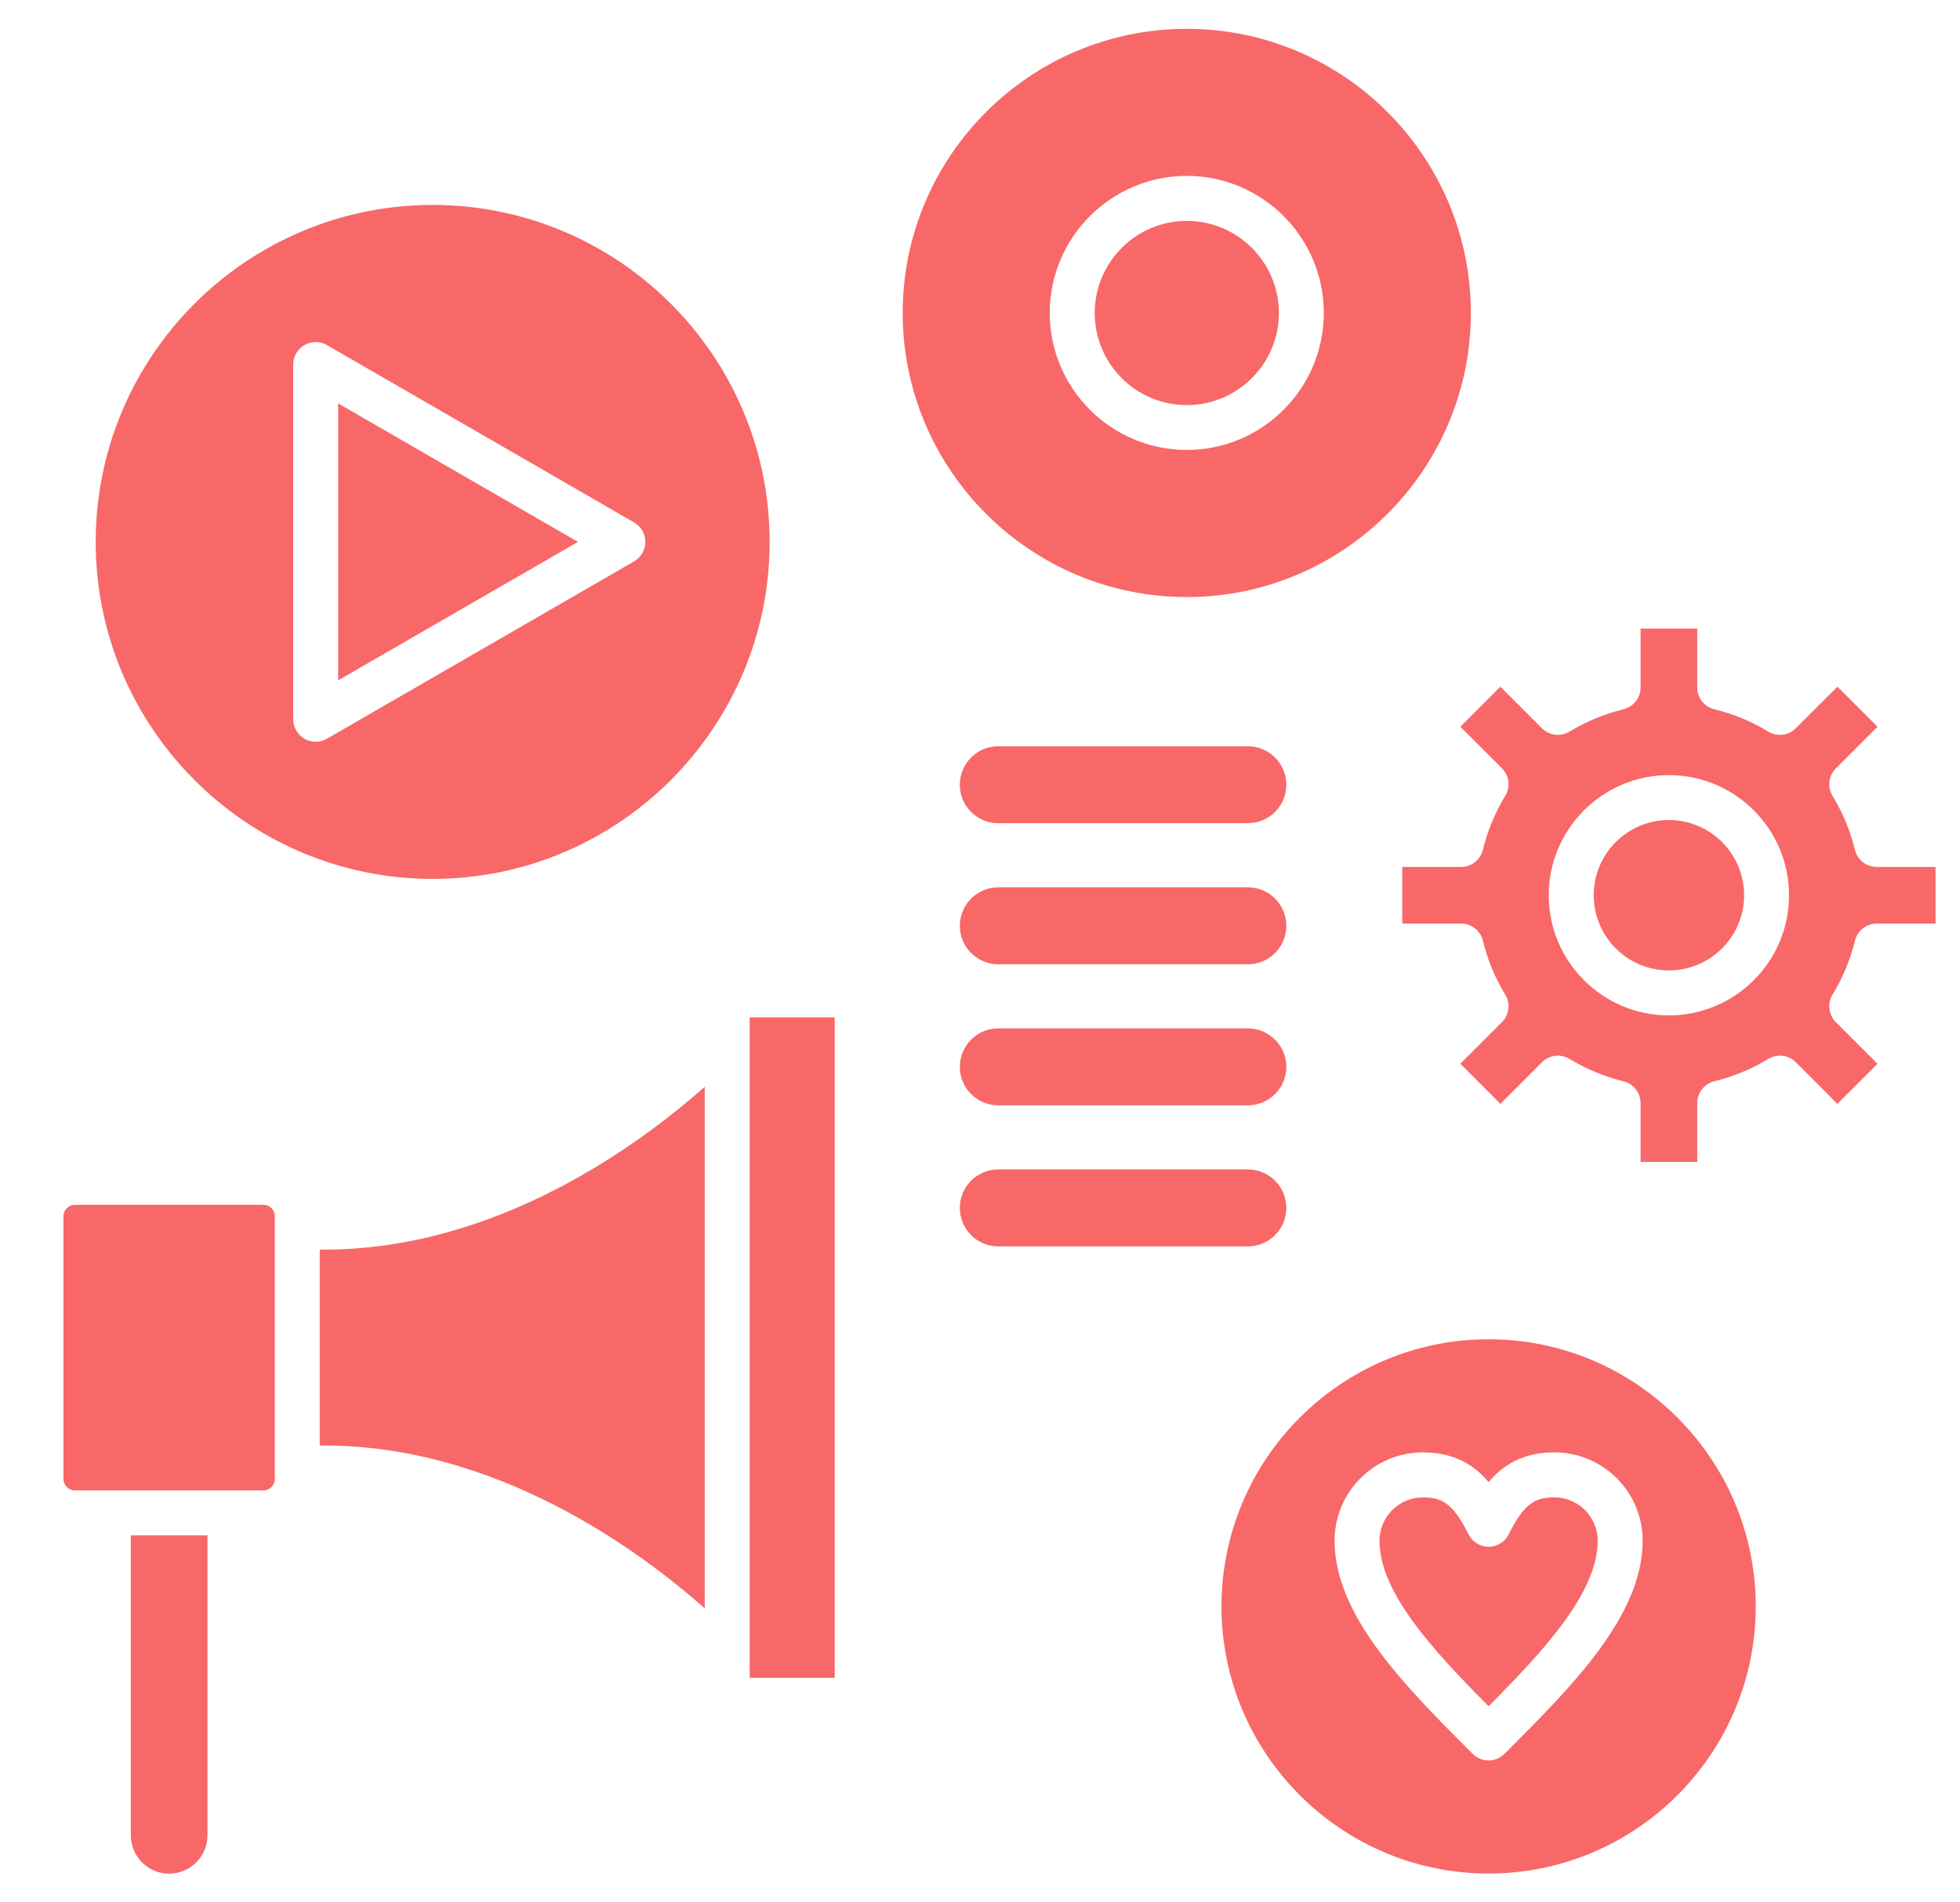 <svg width="34" height="33" viewBox="0 0 34 33" fill="none" xmlns="http://www.w3.org/2000/svg">
<path fill-rule="evenodd" clip-rule="evenodd" d="M21.646 14.28H17.317C16.949 14.28 16.65 13.981 16.65 13.613C16.65 13.244 16.949 12.945 17.317 12.945L21.646 12.945C22.015 12.945 22.314 13.244 22.314 13.613C22.314 13.981 22.015 14.28 21.646 14.28ZM21.646 16.727H17.317C16.949 16.727 16.65 16.428 16.65 16.06C16.65 15.691 16.949 15.392 17.317 15.392L21.646 15.392C22.015 15.392 22.314 15.691 22.314 16.06C22.314 16.428 22.015 16.727 21.646 16.727ZM21.646 19.174H17.317C16.949 19.174 16.65 18.875 16.65 18.507C16.65 18.138 16.949 17.839 17.317 17.839L21.646 17.839C22.015 17.839 22.314 18.138 22.314 18.507C22.314 18.875 22.015 19.174 21.646 19.174ZM21.646 21.621H17.317C16.949 21.621 16.65 21.322 16.65 20.954C16.65 20.585 16.949 20.286 17.317 20.286L21.646 20.286C22.015 20.286 22.314 20.585 22.314 20.954C22.314 21.322 22.015 21.621 21.646 21.621Z" fill="#F86868"/>
<path fill-rule="evenodd" clip-rule="evenodd" d="M20.587 3.832C19.706 3.832 18.99 4.549 18.99 5.43C18.99 6.311 19.706 7.027 20.587 7.027C21.468 7.027 22.185 6.311 22.185 5.43C22.185 4.549 21.468 3.832 20.587 3.832Z" fill="#F86868"/>
<path fill-rule="evenodd" clip-rule="evenodd" d="M20.587 0.5C17.87 0.5 15.659 2.711 15.659 5.428C15.659 8.146 17.87 10.357 20.587 10.357C23.305 10.357 25.515 8.146 25.515 5.428C25.515 2.711 23.304 0.5 20.587 0.5ZM18.21 5.428C18.21 4.118 19.276 3.051 20.587 3.051C21.898 3.051 22.964 4.118 22.964 5.428C22.964 6.739 21.898 7.805 20.587 7.805C19.276 7.805 18.21 6.739 18.21 5.428Z" fill="#F86868"/>
<path fill-rule="evenodd" clip-rule="evenodd" d="M5.866 6.998V11.802L10.026 9.4L5.866 6.998Z" fill="#F86868"/>
<path fill-rule="evenodd" clip-rule="evenodd" d="M7.505 3.555C4.282 3.555 1.66 6.177 1.66 9.4C1.66 12.623 4.282 15.246 7.505 15.246C10.729 15.246 13.351 12.623 13.351 9.4C13.351 6.177 10.729 3.555 7.505 3.555ZM5.671 5.986L11 9.063C11.12 9.132 11.195 9.261 11.195 9.4C11.195 9.539 11.12 9.668 11 9.738L5.671 12.815C5.611 12.849 5.543 12.867 5.476 12.867C5.408 12.867 5.341 12.849 5.281 12.815C5.161 12.745 5.086 12.616 5.086 12.477L5.086 6.323C5.086 6.184 5.161 6.055 5.281 5.986C5.402 5.916 5.55 5.916 5.671 5.986Z" fill="#F86868"/>
<path fill-rule="evenodd" clip-rule="evenodd" d="M28.95 14.225C28.231 14.225 27.646 14.81 27.646 15.529C27.646 16.249 28.231 16.834 28.95 16.834C29.67 16.834 30.255 16.249 30.255 15.529C30.255 14.81 29.67 14.225 28.95 14.225Z" fill="#F86868"/>
<path fill-rule="evenodd" clip-rule="evenodd" d="M28.161 12.303C27.832 12.384 27.518 12.514 27.227 12.691C27.073 12.784 26.876 12.761 26.749 12.634L26.027 11.912L25.332 12.607L26.054 13.328C26.181 13.455 26.205 13.653 26.111 13.806C25.934 14.097 25.804 14.412 25.724 14.741C25.681 14.916 25.525 15.039 25.345 15.039L24.325 15.039V16.021H25.346C25.525 16.021 25.681 16.144 25.724 16.319C25.804 16.648 25.934 16.962 26.111 17.253C26.205 17.407 26.181 17.604 26.054 17.731L25.332 18.453L26.027 19.148L26.749 18.426C26.876 18.299 27.073 18.276 27.227 18.369C27.518 18.546 27.832 18.676 28.161 18.757C28.337 18.799 28.459 18.956 28.459 19.135L28.459 20.155H29.442V19.135C29.442 18.955 29.564 18.799 29.739 18.756C30.068 18.676 30.383 18.546 30.674 18.369C30.828 18.276 31.025 18.299 31.151 18.426L31.873 19.148L32.569 18.453L31.847 17.732C31.72 17.604 31.696 17.407 31.789 17.253C31.967 16.963 32.097 16.648 32.177 16.319C32.22 16.144 32.376 16.021 32.556 16.021L33.576 16.021V15.039H32.556C32.376 15.039 32.22 14.916 32.177 14.741C32.097 14.412 31.967 14.097 31.789 13.806C31.696 13.653 31.72 13.456 31.847 13.328L32.569 12.607L31.874 11.912L31.151 12.633C31.025 12.761 30.827 12.784 30.674 12.691C30.383 12.514 30.068 12.384 29.739 12.303C29.564 12.261 29.442 12.105 29.442 11.925L29.442 10.904H28.459V11.925C28.459 12.104 28.336 12.261 28.161 12.303ZM28.95 13.446C30.099 13.446 31.034 14.381 31.034 15.53C31.035 16.679 30.099 17.614 28.95 17.614C27.801 17.614 26.866 16.679 26.866 15.53C26.866 14.381 27.801 13.446 28.95 13.446Z" fill="#F86868"/>
<path fill-rule="evenodd" clip-rule="evenodd" d="M24.681 25.975C24.267 25.975 23.93 26.312 23.93 26.726C23.93 27.622 24.85 28.619 25.823 29.598C26.795 28.619 27.715 27.622 27.715 26.726C27.715 26.312 27.378 25.975 26.964 25.975C26.637 25.975 26.445 26.067 26.171 26.615C26.105 26.747 25.97 26.831 25.823 26.831C25.675 26.831 25.54 26.747 25.474 26.615C25.2 26.067 25.008 25.975 24.681 25.975Z" fill="#F86868"/>
<path fill-rule="evenodd" clip-rule="evenodd" d="M25.823 23.232C23.267 23.232 21.189 25.311 21.189 27.866C21.189 30.421 23.267 32.5 25.823 32.5C28.378 32.5 30.457 30.421 30.457 27.866C30.457 25.311 28.378 23.232 25.823 23.232ZM24.681 25.194C25.222 25.194 25.57 25.409 25.823 25.71C26.076 25.409 26.423 25.194 26.964 25.194C27.808 25.194 28.495 25.881 28.495 26.725C28.495 28.028 27.276 29.246 26.098 30.424C26.022 30.5 25.923 30.538 25.823 30.538C25.723 30.538 25.623 30.5 25.547 30.424C24.369 29.246 23.151 28.028 23.151 26.725C23.151 25.881 23.838 25.194 24.681 25.194Z" fill="#F86868"/>
<path fill-rule="evenodd" clip-rule="evenodd" d="M4.574 20.9L1.295 20.9C1.19 20.9 1.101 20.989 1.101 21.094L1.101 25.659C1.101 25.764 1.19 25.853 1.295 25.853L4.574 25.853C4.678 25.853 4.767 25.764 4.767 25.659V25.49C4.767 25.483 4.767 25.476 4.767 25.469L4.767 21.287C4.767 21.278 4.767 21.269 4.767 21.26V21.094C4.767 20.989 4.678 20.9 4.574 20.9Z" fill="#F86868"/>
<path fill-rule="evenodd" clip-rule="evenodd" d="M3.599 26.633H2.269L2.269 31.836C2.269 32.203 2.568 32.502 2.934 32.502C3.301 32.502 3.599 32.203 3.599 31.836L3.599 26.633Z" fill="#F86868"/>
<path fill-rule="evenodd" clip-rule="evenodd" d="M12.225 18.852C11.085 19.862 8.62 21.677 5.617 21.677L5.546 21.677L5.546 25.075C8.582 25.047 11.076 26.882 12.225 27.9L12.225 18.852Z" fill="#F86868"/>
<path fill-rule="evenodd" clip-rule="evenodd" d="M13.005 17.648V29.104H14.48V17.648H13.005Z" fill="#F86868"/>
</svg>
